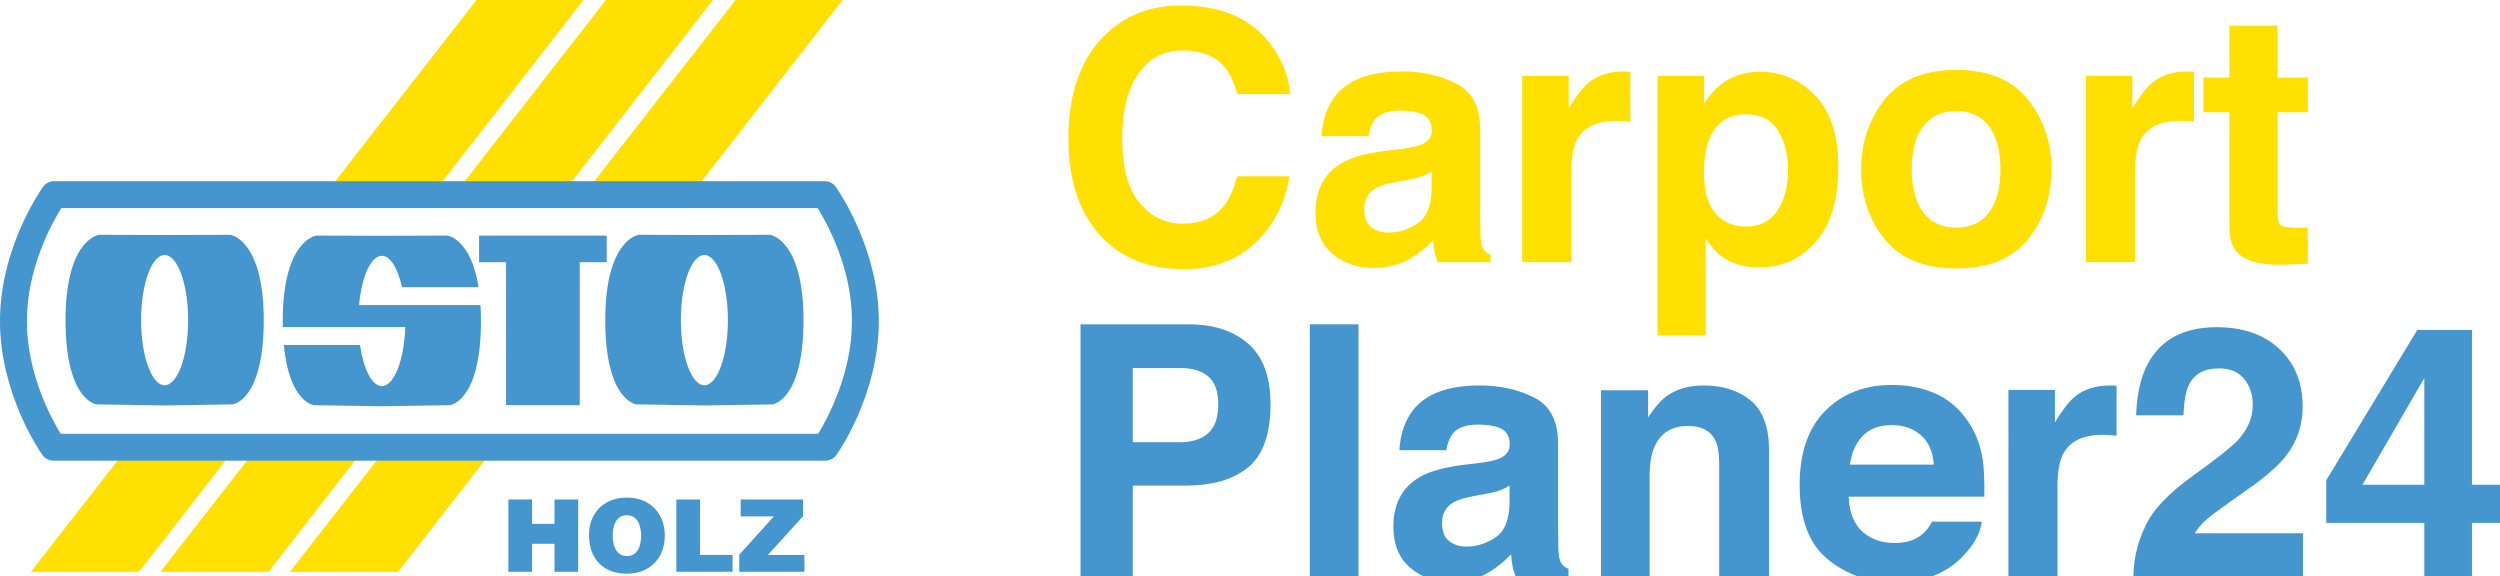 <?xml version="1.0" encoding="utf-8"?>
<!-- Generator: Adobe Illustrator 16.0.0, SVG Export Plug-In . SVG Version: 6.00 Build 0)  -->
<!DOCTYPE svg PUBLIC "-//W3C//DTD SVG 1.1//EN" "http://www.w3.org/Graphics/SVG/1.1/DTD/svg11.dtd">
<svg version="1.1" id="Ebene_1" xmlns="http://www.w3.org/2000/svg" xmlns:xlink="http://www.w3.org/1999/xlink" x="0px" y="0px"
	 width="278.64px" height="64.215px" viewBox="0 0 278.64 64.215" enable-background="new 0 0 278.64 64.215" xml:space="preserve">
<polygon fill="#FFE000" points="81.974,0 65.072,21.691 77.044,21.691 93.902,0 "/>
<polygon fill="#FFE000" points="32.311,63.736 44.372,63.729 55.161,49.848 43.132,49.848 "/>
<polygon fill="#FFE000" points="67.532,0 50.63,21.691 62.603,21.691 79.461,0 "/>
<polygon fill="#FFE000" points="17.868,63.736 29.931,63.729 40.719,49.848 28.69,49.848 "/>
<polygon fill="#FFE000" points="53.104,0 36.2,21.691 48.173,21.691 65.031,0 "/>
<polygon fill="#FFE000" points="3.439,63.736 15.501,63.729 26.29,49.848 14.261,49.848 "/>
<path fill="#4596CF" d="M91.938,51.346H6.021c-0.025,0-0.048,0-0.072,0c-0.082,0-0.164-0.008-0.247-0.02
	c-0.392-0.066-0.742-0.285-0.973-0.609C4.537,50.446,0,43.985,0,35.783c0-8.205,4.609-14.695,4.806-14.967
	c0.281-0.391,0.733-0.623,1.215-0.623h85.917c0.563,0,1.053,0.311,1.309,0.771c0.676,0.989,4.703,7.223,4.703,14.818
	c0,8.202-4.537,14.663-4.729,14.934c-0.299,0.419-0.773,0.639-1.251,0.629C91.958,51.346,91.947,51.346,91.938,51.346z M6.764,48.35
	h84.422c1.049-1.711,3.77-6.711,3.77-12.566c0-5.912-2.767-10.893-3.831-12.594H6.83c-1.061,1.708-3.834,6.732-3.834,12.594
	C2.995,41.639,5.714,46.639,6.764,48.35z"/>
<path fill="#4596CF" d="M25.662,26.169l-7.313,0.022l-7.313-0.022c0,0-3.733,0.479-3.733,9.511s3.475,9.391,3.475,9.391l7.572,0.119
	l7.572-0.119c0,0,3.474-0.359,3.474-9.391S25.662,26.169,25.662,26.169z M18.348,42.938c-1.448,0-2.621-3.251-2.621-7.259
	c0-4.009,1.173-7.258,2.621-7.258c1.447,0,2.621,3.249,2.621,7.258C20.969,39.688,19.795,42.938,18.348,42.938z"/>
<path fill="#4596CF" d="M53.554,34.005h-0.851h-7.599h-5.086c0.285-3.155,1.315-5.493,2.543-5.493c0.95,0,1.783,1.4,2.242,3.499
	h8.539c-0.852-5.412-3.469-5.752-3.469-5.752l-7.313,0.022l-7.313-0.022c0,0-3.733,0.479-3.733,9.511
	c0,0.235,0.004,0.461,0.008,0.684h3.869h4.56h5.219c-0.125,3.689-1.246,6.575-2.609,6.575c-1.105,0-2.051-1.897-2.436-4.58h-8.491
	c0.607,6.421,3.355,6.712,3.355,6.712l7.571,0.12l7.572-0.12c0,0,3.474-0.359,3.474-9.391C53.607,35.14,53.588,34.555,53.554,34.005
	z"/>
<polygon fill="#4596CF" points="53.396,26.259 53.396,29.225 56.405,29.225 56.405,45.16 64.613,45.16 64.613,29.225 67.624,29.225 
	67.624,26.259 "/>
<path fill="#4596CF" d="M85.818,26.169l-7.313,0.022l-7.313-0.022c0,0-3.732,0.479-3.732,9.511s3.475,9.391,3.475,9.391l7.571,0.119
	l7.571-0.119c0,0,3.476-0.359,3.476-9.391S85.818,26.169,85.818,26.169z M78.506,42.938c-1.448,0-2.621-3.251-2.621-7.259
	c0-4.01,1.173-7.258,2.621-7.258s2.621,3.248,2.621,7.258C81.127,39.688,79.954,42.938,78.506,42.938z"/>
<path fill="#4596CF" d="M56.663,63.729v-8.057h2.641v2.719H61.8v-2.719h2.641v8.057H61.8v-3.121h-2.496v3.121H56.663z"/>
<path fill="#4596CF" d="M69.866,55.461c0.717,0,1.341,0.119,1.873,0.357c0.535,0.239,0.975,0.553,1.321,0.945
	c0.347,0.392,0.606,0.839,0.778,1.342c0.171,0.505,0.258,1.021,0.258,1.551c0,0.687-0.109,1.297-0.326,1.829
	c-0.215,0.533-0.514,0.981-0.895,1.343c-0.381,0.362-0.828,0.639-1.343,0.828s-1.069,0.285-1.667,0.285
	c-0.634,0-1.21-0.096-1.729-0.285c-0.518-0.189-0.963-0.47-1.331-0.839c-0.37-0.37-0.655-0.821-0.856-1.354
	s-0.303-1.143-0.303-1.829c0-0.634,0.104-1.207,0.309-1.718s0.492-0.95,0.861-1.315c0.368-0.364,0.813-0.646,1.331-0.845
	C68.667,55.56,69.239,55.461,69.866,55.461z M69.844,57.43c-0.298,0-0.548,0.069-0.749,0.207c-0.201,0.137-0.361,0.313-0.481,0.525
	s-0.204,0.451-0.253,0.717c-0.047,0.264-0.072,0.523-0.072,0.777c0,0.262,0.023,0.527,0.067,0.801
	c0.045,0.271,0.127,0.52,0.247,0.743c0.119,0.224,0.281,0.408,0.485,0.554c0.206,0.146,0.465,0.219,0.778,0.219
	c0.283,0,0.525-0.058,0.727-0.174c0.202-0.115,0.367-0.279,0.494-0.486c0.127-0.209,0.219-0.453,0.279-0.734
	c0.06-0.278,0.088-0.586,0.088-0.922c0-0.275-0.028-0.549-0.088-0.816c-0.061-0.269-0.152-0.511-0.279-0.723
	c-0.127-0.213-0.294-0.381-0.5-0.508C70.383,57.482,70.136,57.423,69.844,57.43z"/>
<path fill="#4596CF" d="M75.383,63.729v-8.057h2.641v6.177h3.625v1.88H75.383z"/>
<path fill="#4596CF" d="M82.397,63.729v-1.913l3.861-4.263h-3.704v-1.881h6.948v1.869l-3.916,4.308h4.072v1.88H82.397z"/>
<path fill="#FFE000" d="M122.979,4.078c2.261-2.311,5.137-3.466,8.628-3.466c4.672,0,8.088,1.549,10.249,4.646
	c1.192,1.739,1.833,3.485,1.921,5.237h-5.865c-0.373-1.346-0.852-2.361-1.437-3.047c-1.045-1.219-2.593-1.828-4.645-1.828
	c-2.09,0-3.738,0.859-4.944,2.58c-1.207,1.72-1.81,4.154-1.81,7.303s0.636,5.507,1.909,7.074c1.273,1.568,2.891,2.352,4.853,2.352
	c2.012,0,3.545-0.672,4.601-2.018c0.583-0.725,1.068-1.81,1.453-3.257h5.827c-0.502,3.06-1.787,5.548-3.853,7.465
	c-2.066,1.917-4.713,2.876-7.941,2.876c-3.994,0-7.134-1.295-9.419-3.885c-2.286-2.603-3.429-6.17-3.429-10.703
	C119.079,10.509,120.379,6.731,122.979,4.078z"/>
<path fill="#FFE000" d="M156.246,16.59c1.01-0.127,1.732-0.286,2.167-0.477c0.78-0.33,1.171-0.844,1.171-1.543
	c0-0.85-0.3-1.438-0.898-1.761c-0.598-0.324-1.477-0.485-2.635-0.485c-1.299,0-2.22,0.317-2.76,0.951
	c-0.387,0.471-0.645,1.105-0.772,1.904h-5.237c0.115-1.814,0.625-3.307,1.53-4.475c1.44-1.828,3.915-2.742,7.421-2.742
	c2.282,0,4.31,0.451,6.082,1.352c1.771,0.902,2.658,2.604,2.658,5.104v9.521c0,0.661,0.013,1.461,0.038,2.4
	c0.038,0.711,0.146,1.193,0.323,1.447s0.445,0.463,0.801,0.628v0.8h-5.904c-0.164-0.419-0.279-0.813-0.342-1.181
	c-0.064-0.368-0.115-0.787-0.152-1.257c-0.754,0.813-1.623,1.504-2.605,2.076c-1.175,0.672-2.503,1.009-3.984,1.009
	c-1.89,0-3.451-0.536-4.684-1.609c-1.232-1.072-1.848-2.593-1.848-4.561c0-2.552,0.991-4.399,2.973-5.542
	c1.088-0.621,2.687-1.066,4.797-1.332L156.246,16.59z M159.564,19.122c-0.348,0.216-0.699,0.391-1.053,0.523
	c-0.354,0.134-0.84,0.257-1.457,0.372l-1.235,0.229c-1.158,0.203-1.989,0.45-2.495,0.742c-0.854,0.495-1.281,1.264-1.281,2.305
	c0,0.927,0.26,1.596,0.783,2.009c0.521,0.412,1.156,0.618,1.904,0.618c1.186,0,2.277-0.342,3.277-1.027
	c0.999-0.686,1.518-1.937,1.557-3.752V19.122z"/>
<path fill="#FFE000" d="M181.245,7.973c0.069,0.006,0.226,0.016,0.466,0.028v5.561c-0.342-0.038-0.646-0.063-0.914-0.076
	c-0.266-0.013-0.482-0.019-0.646-0.019c-2.184,0-3.65,0.711-4.399,2.133c-0.419,0.799-0.628,2.031-0.628,3.693v9.922h-5.466V8.458
	h5.18v3.618c0.838-1.384,1.567-2.329,2.19-2.838c1.016-0.85,2.336-1.275,3.961-1.275C181.09,7.963,181.175,7.966,181.245,7.973z"/>
<path fill="#FFE000" d="M202.348,10.686c1.692,1.791,2.539,4.418,2.539,7.885c0,3.656-0.828,6.442-2.482,8.359
	s-3.785,2.875-6.392,2.875c-1.661,0-3.041-0.412-4.14-1.237c-0.602-0.457-1.189-1.124-1.764-1.999v10.816h-5.37V8.458h5.198v3.065
	c0.588-0.9,1.215-1.611,1.879-2.133c1.213-0.926,2.657-1.39,4.331-1.39C198.588,8.001,200.654,8.896,202.348,10.686z M198.182,14.59
	c-0.737-1.231-1.934-1.848-3.588-1.848c-1.988,0-3.354,0.934-4.098,2.8c-0.385,0.99-0.577,2.247-0.577,3.771
	c0,2.412,0.647,4.107,1.941,5.084c0.77,0.572,1.681,0.857,2.732,0.857c1.526,0,2.69-0.584,3.493-1.752
	c0.801-1.168,1.202-2.723,1.202-4.666C199.288,17.236,198.919,15.821,198.182,14.59z"/>
<path fill="#FFE000" d="M226.024,26.676c-1.752,2.162-4.411,3.244-7.979,3.244c-3.566,0-6.227-1.082-7.979-3.244
	c-1.752-2.163-2.628-4.767-2.628-7.811c0-2.993,0.876-5.588,2.628-7.782s4.412-3.292,7.979-3.292c3.568,0,6.228,1.098,7.979,3.292
	s2.628,4.789,2.628,7.782C228.652,21.909,227.776,24.513,226.024,26.676z M221.683,23.676c0.851-1.128,1.276-2.731,1.276-4.811
	s-0.426-3.68-1.276-4.802c-0.851-1.121-2.069-1.683-3.656-1.683s-2.809,0.562-3.666,1.683c-0.856,1.122-1.285,2.723-1.285,4.802
	s0.429,3.683,1.285,4.811c0.857,1.129,2.079,1.692,3.666,1.692S220.832,24.805,221.683,23.676z"/>
<path fill="#FFE000" d="M244.068,7.973c0.069,0.006,0.225,0.016,0.466,0.028v5.561c-0.342-0.038-0.646-0.063-0.914-0.076
	c-0.266-0.013-0.482-0.019-0.646-0.019c-2.185,0-3.65,0.711-4.399,2.133c-0.419,0.799-0.628,2.031-0.628,3.693v9.922h-5.466V8.458
	h5.18v3.618c0.838-1.384,1.567-2.329,2.19-2.838c1.015-0.85,2.335-1.275,3.961-1.275C243.912,7.963,243.998,7.966,244.068,7.973z"/>
<path fill="#FFE000" d="M245.583,12.514V8.648h2.895V2.859h5.369v5.789h3.371v3.865h-3.371v10.969c0,0.852,0.108,1.381,0.324,1.591
	c0.216,0.209,0.876,0.313,1.98,0.313c0.165,0,0.34-0.003,0.523-0.009c0.185-0.007,0.365-0.016,0.543-0.028v4.056l-2.57,0.095
	c-2.565,0.089-4.317-0.354-5.256-1.332c-0.609-0.622-0.914-1.581-0.914-2.876V12.514H245.583z"/>
<path fill="#4596CF" d="M139.142,52.065c-1.643,1.371-3.99,2.057-7.04,2.057h-5.844v10.093h-5.827V36.146h12.052
	c2.778,0,4.994,0.724,6.646,2.171s2.479,3.688,2.479,6.723C141.607,48.352,140.785,50.694,139.142,52.065z M134.666,41.953
	c-0.743-0.621-1.783-0.933-3.122-0.933h-5.286v8.265h5.286c1.338,0,2.379-0.336,3.122-1.01c0.743-0.672,1.114-1.738,1.114-3.199
	C135.78,43.617,135.408,42.576,134.666,41.953z"/>
<path fill="#4596CF" d="M151.414,64.215h-5.428V36.146h5.428V64.215z"/>
<path fill="#4596CF" d="M164.93,51.59c1.01-0.127,1.732-0.286,2.167-0.477c0.78-0.33,1.171-0.844,1.171-1.543
	c0-0.85-0.3-1.438-0.898-1.761c-0.598-0.324-1.477-0.485-2.635-0.485c-1.299,0-2.22,0.317-2.76,0.951
	c-0.387,0.471-0.645,1.105-0.772,1.904h-5.237c0.115-1.814,0.625-3.307,1.53-4.475c1.44-1.828,3.915-2.742,7.421-2.742
	c2.282,0,4.31,0.451,6.082,1.352c1.771,0.902,2.658,2.604,2.658,5.104v9.521c0,0.661,0.013,1.461,0.038,2.4
	c0.038,0.711,0.146,1.193,0.323,1.447s0.445,0.463,0.801,0.628v0.8h-5.904c-0.164-0.419-0.279-0.813-0.342-1.181
	c-0.064-0.368-0.115-0.787-0.152-1.257c-0.754,0.813-1.623,1.504-2.605,2.076c-1.175,0.672-2.503,1.009-3.984,1.009
	c-1.89,0-3.451-0.536-4.684-1.609c-1.232-1.072-1.848-2.593-1.848-4.561c0-2.552,0.991-4.399,2.973-5.542
	c1.088-0.621,2.687-1.066,4.797-1.332L164.93,51.59z M168.248,54.122c-0.348,0.216-0.699,0.391-1.053,0.523
	c-0.354,0.134-0.84,0.257-1.457,0.372l-1.235,0.229c-1.158,0.203-1.989,0.45-2.495,0.742c-0.854,0.495-1.281,1.264-1.281,2.305
	c0,0.927,0.26,1.596,0.783,2.009c0.521,0.412,1.156,0.618,1.904,0.618c1.186,0,2.277-0.342,3.277-1.027
	c0.999-0.686,1.518-1.937,1.557-3.752V54.122z"/>
<path fill="#4596CF" d="M195.136,44.648c1.358,1.123,2.038,2.986,2.038,5.589v13.978h-5.561V51.59c0-1.092-0.145-1.93-0.434-2.514
	c-0.53-1.066-1.539-1.6-3.025-1.6c-1.827,0-3.081,0.78-3.762,2.342c-0.354,0.825-0.529,1.879-0.529,3.161v11.235h-5.428V43.496
	h5.256v3.027c0.695-1.066,1.354-1.834,1.973-2.304c1.112-0.838,2.521-1.257,4.229-1.257
	C192.029,42.963,193.777,43.524,195.136,44.648z"/>
<path fill="#4596CF" d="M215.746,43.879c1.448,0.648,2.645,1.672,3.588,3.07c0.85,1.233,1.4,2.663,1.653,4.291
	c0.146,0.954,0.206,2.327,0.179,4.119h-15.117c0.084,2.083,0.807,3.543,2.17,4.381c0.829,0.521,1.826,0.78,2.992,0.78
	c1.236,0,2.241-0.317,3.014-0.952c0.422-0.343,0.794-0.818,1.117-1.428h5.541c-0.146,1.231-0.816,2.481-2.012,3.751
	c-1.859,2.019-4.463,3.028-7.81,3.028c-2.763,0-5.199-0.852-7.312-2.555c-2.111-1.702-3.167-4.473-3.167-8.31
	c0-3.596,0.953-6.354,2.859-8.271c1.906-1.919,4.38-2.878,7.423-2.878C212.672,42.906,214.299,43.23,215.746,43.879z
	 M207.627,48.566c-0.767,0.791-1.248,1.862-1.445,3.213h9.35c-0.098-1.44-0.58-2.533-1.445-3.279s-1.938-1.119-3.219-1.119
	C209.475,47.381,208.395,47.776,207.627,48.566z"/>
<path fill="#4596CF" d="M235.441,42.973c0.069,0.006,0.225,0.016,0.466,0.028v5.561c-0.342-0.038-0.646-0.063-0.914-0.076
	c-0.266-0.013-0.482-0.019-0.646-0.019c-2.185,0-3.65,0.711-4.399,2.133c-0.419,0.799-0.628,2.031-0.628,3.693v9.922h-5.466V43.458
	h5.18v3.618c0.838-1.384,1.567-2.329,2.19-2.838c1.015-0.85,2.335-1.275,3.961-1.275C235.285,42.963,235.371,42.966,235.441,42.973z
	"/>
<path fill="#4596CF" d="M239.05,58.787c0.774-1.84,2.603-3.789,5.484-5.846c2.501-1.79,4.12-3.072,4.856-3.847
	c1.13-1.206,1.694-2.526,1.694-3.961c0-1.168-0.323-2.139-0.971-2.913s-1.574-1.162-2.78-1.162c-1.65,0-2.774,0.616-3.37,1.848
	c-0.344,0.711-0.547,1.841-0.609,3.389h-5.275c0.089-2.348,0.515-4.246,1.277-5.693c1.448-2.755,4.021-4.133,7.72-4.133
	c2.923,0,5.249,0.81,6.978,2.429c1.728,1.618,2.592,3.761,2.592,6.427c0,2.044-0.61,3.859-1.831,5.446
	c-0.802,1.054-2.118,2.228-3.949,3.522l-2.176,1.543c-1.36,0.965-2.292,1.663-2.793,2.095c-0.502,0.432-0.924,0.933-1.267,1.505
	h12.055v4.779h-18.91C237.825,62.234,238.251,60.426,239.05,58.787z"/>
<path fill="#4596CF" d="M278.64,58.273h-3.123v5.941h-5.313v-5.941h-10.931v-4.742l10.149-16.758h6.094v17.254h3.123V58.273z
	 M270.204,54.027V42.134l-6.892,11.894H270.204z"/>
</svg>
